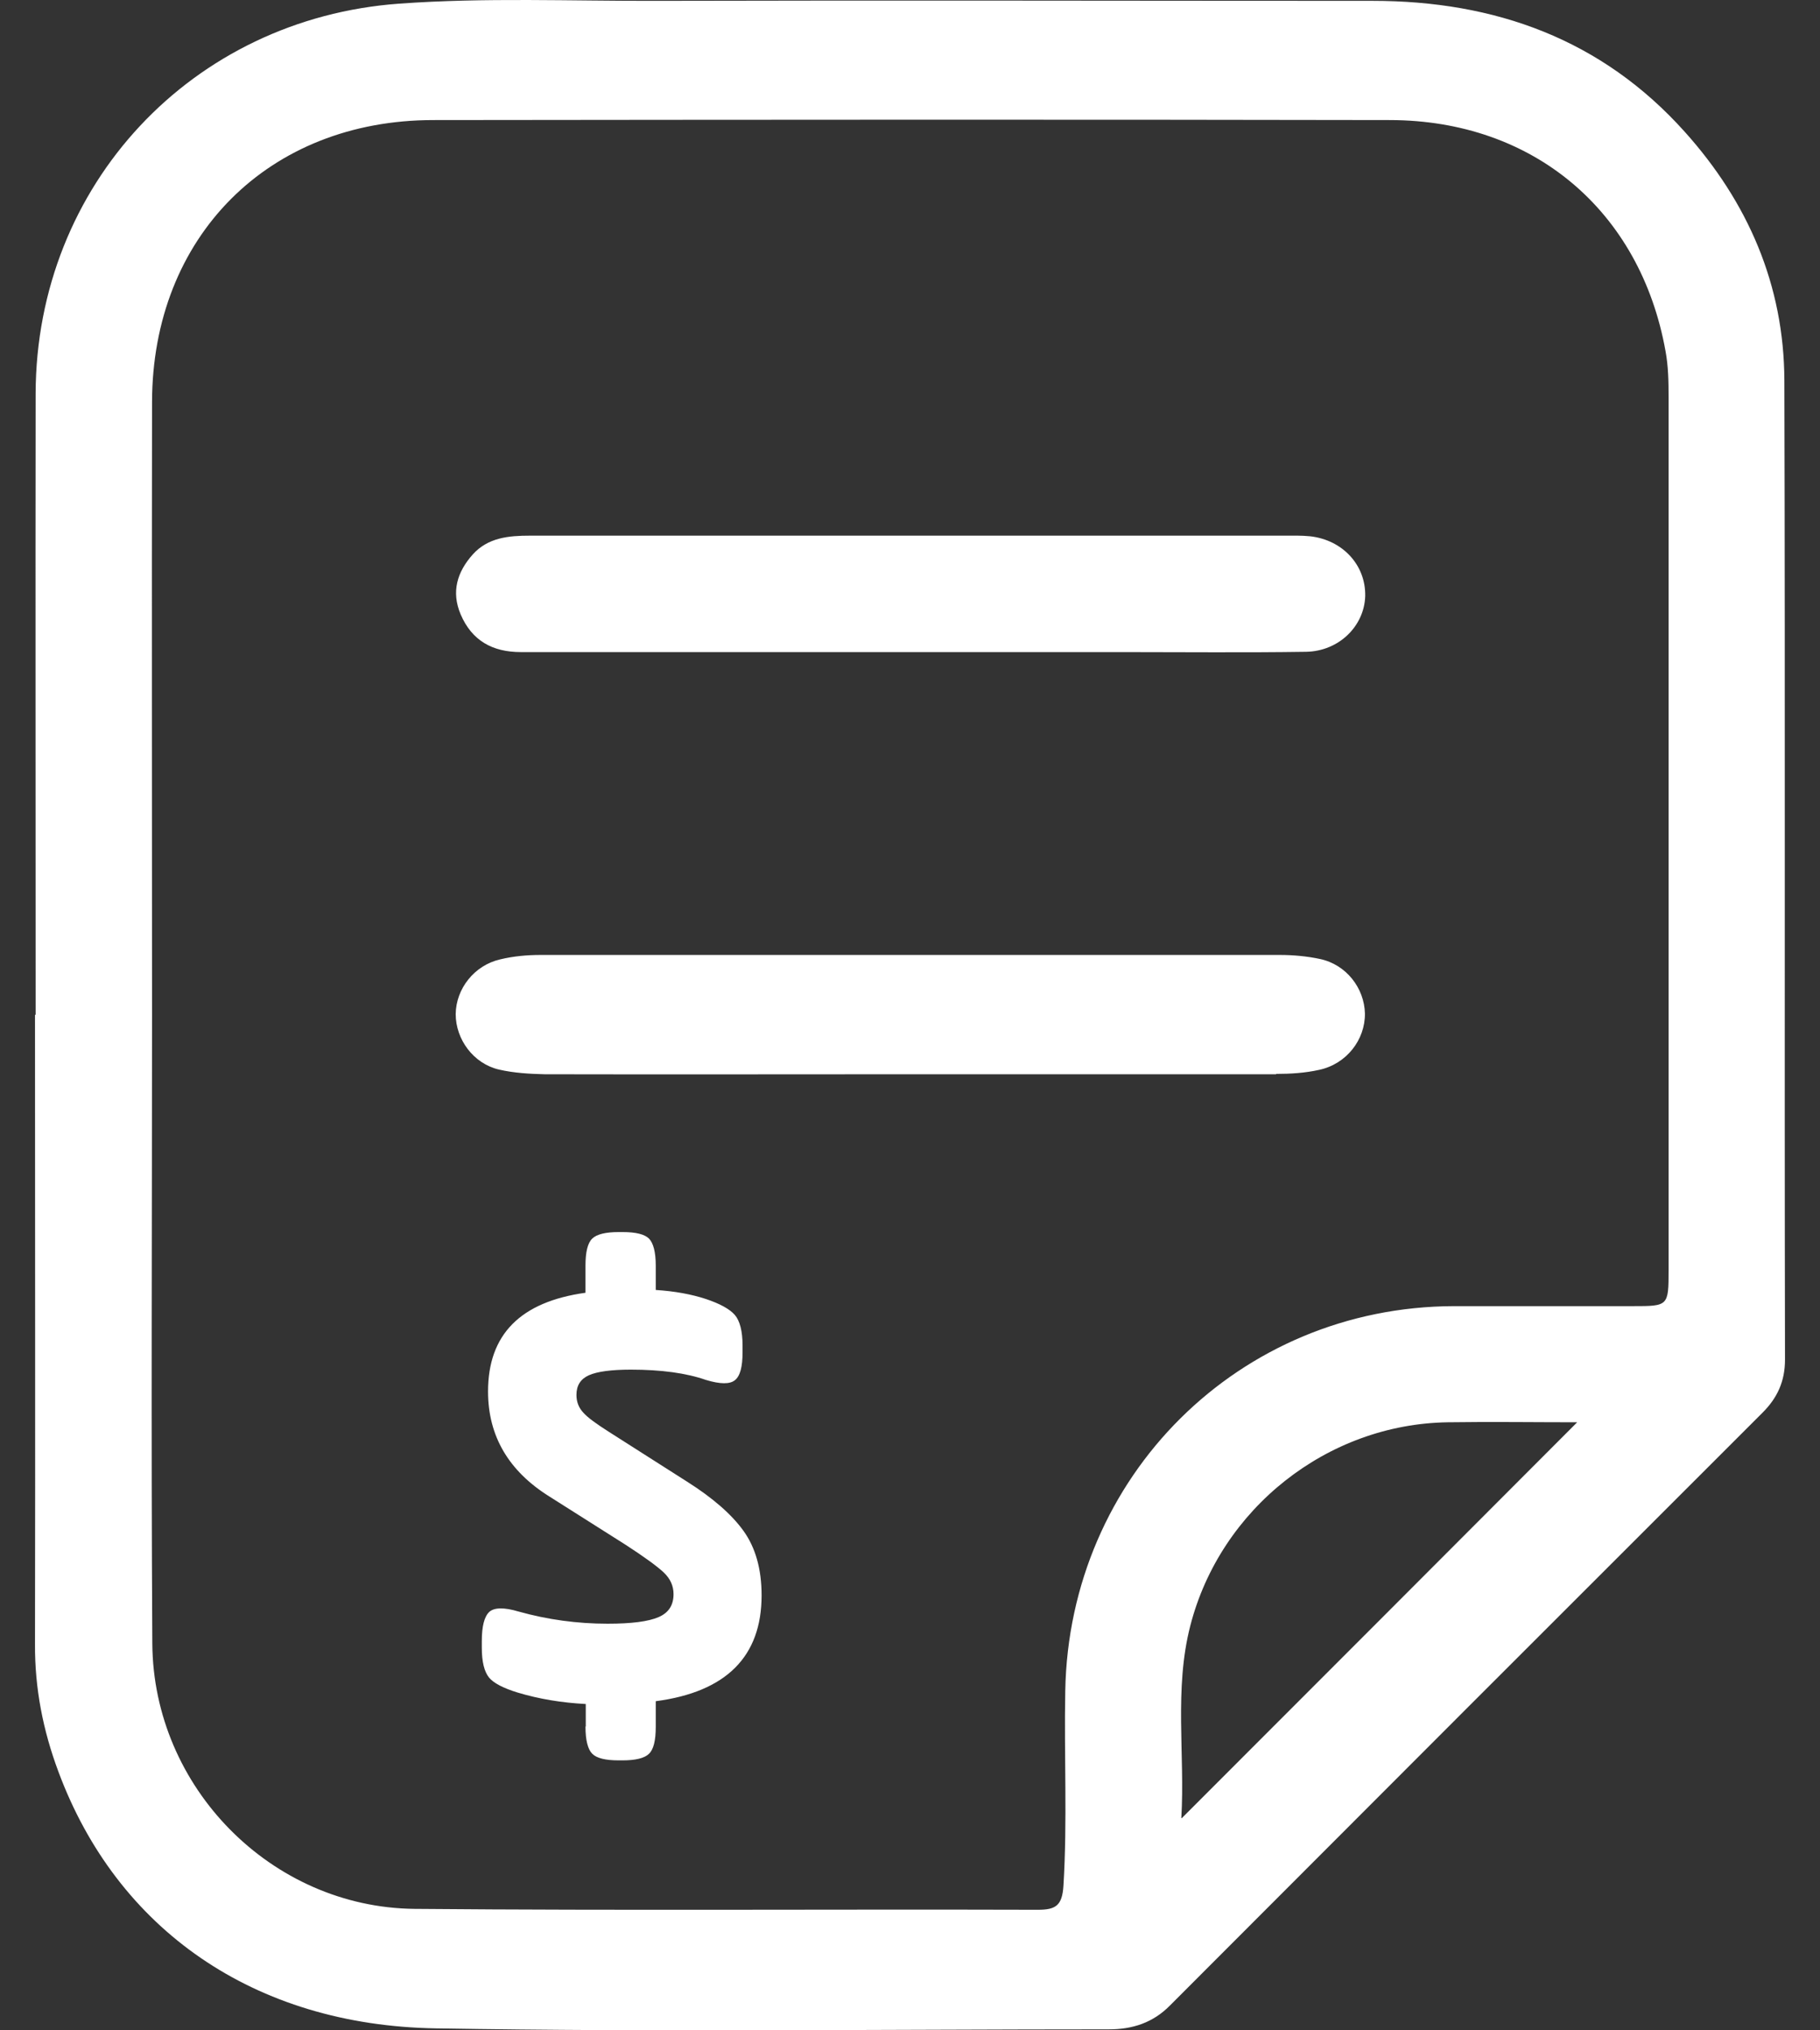 <svg width="26" height="29" viewBox="0 0 26 29" fill="none" xmlns="http://www.w3.org/2000/svg">
<rect x="0" y="0" width="26" height="29" fill="#333333" stroke="none"/>
<path id="Vector" d="M0.509 14.49C0.509 11.533 0.505 8.576 0.509 5.619C0.518 2.64 2.745 0.265 5.705 0.052C6.932 -0.037 8.155 0.016 9.382 0.012C12.791 0.003 16.196 0.012 19.606 0.012C21.357 0.012 22.882 0.559 24.069 1.884C24.971 2.889 25.487 4.072 25.491 5.437C25.504 10.097 25.491 14.761 25.5 19.421C25.5 19.732 25.389 19.968 25.18 20.177C22.357 22.996 19.535 25.82 16.716 28.643C16.472 28.892 16.178 28.986 15.841 28.986C12.64 28.986 9.435 29.026 6.234 28.972C3.625 28.932 1.669 27.554 0.834 25.304C0.616 24.721 0.496 24.117 0.5 23.485C0.505 20.488 0.5 17.496 0.5 14.499L0.509 14.49ZM2.172 14.49C2.172 17.487 2.158 20.479 2.176 23.476C2.189 25.531 3.878 27.243 5.919 27.265C8.888 27.291 11.858 27.269 14.827 27.278C15.08 27.278 15.174 27.22 15.192 26.936C15.249 26.006 15.2 25.077 15.218 24.152C15.272 21.088 17.703 18.665 20.77 18.656C21.624 18.656 22.473 18.656 23.326 18.656C23.833 18.656 23.837 18.656 23.837 18.14C23.837 13.983 23.837 9.825 23.837 5.668C23.837 5.45 23.833 5.228 23.793 5.014C23.433 3.009 21.904 1.719 19.859 1.715C15.303 1.706 10.746 1.71 6.19 1.715C3.834 1.715 2.176 3.382 2.172 5.743C2.167 8.66 2.172 11.582 2.172 14.499V14.49ZM16.881 25.971C18.783 24.068 20.655 22.196 22.531 20.315C21.935 20.315 21.308 20.306 20.681 20.315C18.961 20.341 17.436 21.547 17.005 23.218C16.77 24.13 16.93 25.059 16.876 25.966L16.881 25.971ZM18.232 15.339C18.436 15.339 18.645 15.326 18.846 15.281C19.237 15.197 19.503 14.85 19.499 14.476C19.49 14.112 19.232 13.778 18.859 13.698C18.672 13.658 18.477 13.64 18.285 13.64C14.765 13.64 11.24 13.64 7.719 13.64C7.528 13.64 7.332 13.658 7.146 13.703C6.777 13.787 6.514 14.121 6.51 14.485C6.51 14.846 6.763 15.192 7.128 15.277C7.341 15.326 7.564 15.339 7.781 15.344C9.524 15.348 11.266 15.344 13.005 15.344C14.747 15.344 16.489 15.344 18.228 15.344L18.232 15.339ZM16.027 9.314C16.903 9.314 17.783 9.323 18.659 9.31C19.13 9.301 19.49 8.941 19.503 8.514C19.512 8.073 19.183 7.713 18.717 7.66C18.588 7.647 18.459 7.651 18.33 7.651C16.445 7.651 14.56 7.651 12.68 7.651C10.977 7.651 9.275 7.651 7.572 7.651C7.266 7.651 6.972 7.678 6.755 7.918C6.532 8.167 6.443 8.451 6.581 8.776C6.741 9.15 7.035 9.314 7.439 9.314C9.297 9.314 11.155 9.314 13.013 9.314C14.018 9.314 15.027 9.314 16.032 9.314H16.027ZM8.368 24.659V24.339C8.026 24.321 7.701 24.268 7.39 24.174C7.19 24.112 7.052 24.041 6.986 23.961C6.919 23.877 6.883 23.739 6.883 23.534V23.441C6.883 23.227 6.919 23.09 6.99 23.023C7.061 22.96 7.199 22.956 7.408 23.018C7.821 23.134 8.248 23.192 8.679 23.192C9.022 23.192 9.262 23.161 9.408 23.098C9.551 23.036 9.622 22.929 9.622 22.769C9.622 22.654 9.577 22.551 9.484 22.462C9.391 22.374 9.208 22.24 8.933 22.062L7.853 21.378C7.266 21.013 6.972 20.511 6.972 19.875C6.972 19.061 7.435 18.594 8.364 18.465V18.078C8.364 17.883 8.395 17.754 8.461 17.691C8.524 17.629 8.653 17.598 8.839 17.598H8.893C9.084 17.598 9.208 17.629 9.271 17.691C9.333 17.754 9.368 17.883 9.368 18.078V18.425C9.644 18.443 9.88 18.487 10.084 18.554C10.284 18.621 10.422 18.696 10.497 18.781C10.569 18.865 10.608 19.012 10.608 19.221V19.314C10.608 19.523 10.573 19.657 10.497 19.715C10.426 19.772 10.289 19.772 10.084 19.71C9.804 19.612 9.444 19.563 9.013 19.563C8.733 19.563 8.533 19.59 8.413 19.643C8.293 19.697 8.235 19.79 8.235 19.924C8.235 20.021 8.266 20.106 8.333 20.177C8.395 20.248 8.519 20.337 8.693 20.448L9.817 21.164C10.182 21.395 10.453 21.631 10.622 21.867C10.791 22.102 10.88 22.409 10.88 22.787C10.88 23.659 10.377 24.166 9.368 24.299V24.663C9.368 24.859 9.337 24.988 9.271 25.05C9.208 25.113 9.079 25.144 8.893 25.144H8.839C8.648 25.144 8.524 25.113 8.461 25.05C8.399 24.988 8.364 24.859 8.364 24.663L8.368 24.659Z" fill="white"/>
</svg>

